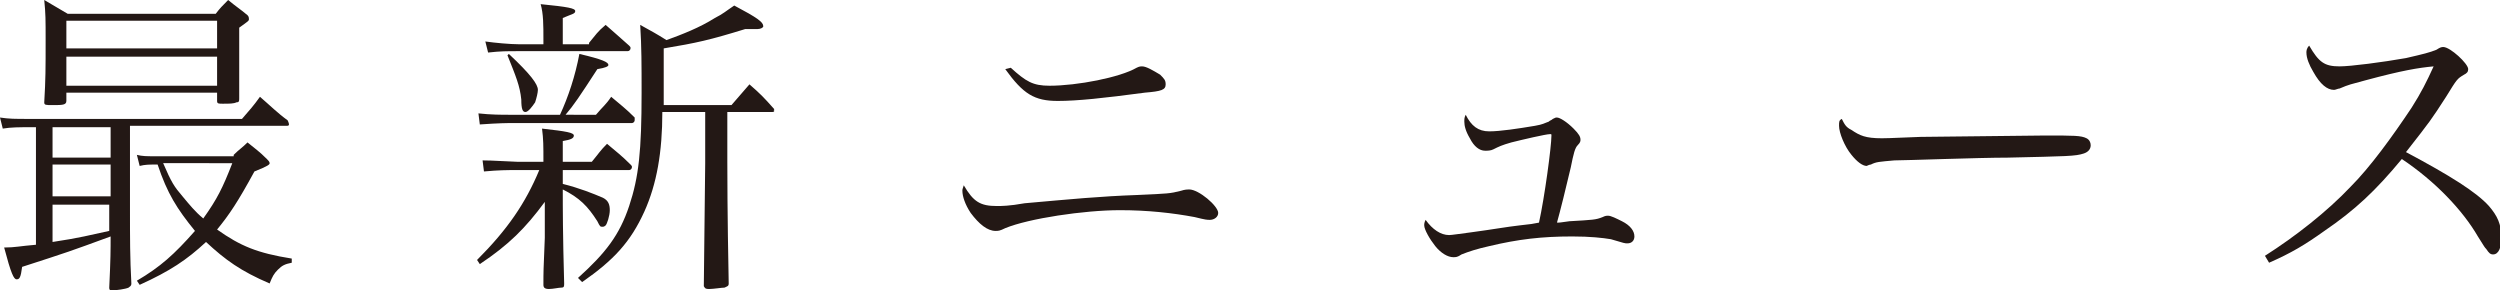 <?xml version="1.0" encoding="utf-8"?>
<!-- Generator: Adobe Illustrator 26.2.1, SVG Export Plug-In . SVG Version: 6.00 Build 0)  -->
<svg version="1.1" id="圖層_1" xmlns="http://www.w3.org/2000/svg" xmlns:xlink="http://www.w3.org/1999/xlink" x="0px" y="0px"
	 width="180.8px" height="21px" viewBox="0 0 180.8 21" style="enable-background:new 0 0 180.8 21;" xml:space="preserve">
<style type="text/css">
	.st0{fill:#231815;}
</style>
<g>
	<g>
		<path class="st0" d="M2.4,9.2H2.2c-0.8,0-1.4,0-2,0.1L0,8.5c0.7,0.1,1,0.1,2.2,0.1h15.3c0.6-0.7,0.8-0.9,1.3-1.6
			c0.7,0.6,1.3,1.2,2,1.7C20.9,8.9,20.9,9,20.9,9c0,0.1-0.1,0.1-0.2,0.1H9.4v6c0,2.2,0,3.5,0.1,5.4c0,0.2-0.1,0.2-0.2,0.3
			C9.1,20.9,8.4,21,8.1,21C8,21,7.9,21,7.9,20.8c0,0,0,0,0,0c0.1-2.1,0.1-2.7,0.1-3.7c-3,1.1-3,1.1-6.4,2.2
			c-0.1,0.8-0.2,0.9-0.4,0.9c-0.2,0-0.4-0.4-0.9-2.3c0.8,0,1.1-0.1,2.3-0.2V9.2z M4.8,7.3C4.8,7.4,4.8,7.4,4.8,7.3
			c0,0.3-0.3,0.3-1,0.3c-0.5,0-0.6,0-0.6-0.2c0,0,0,0,0,0C3.3,5.7,3.3,5,3.3,2.9c0-1.5,0-1.9-0.1-2.9c0.7,0.4,1,0.6,1.7,1h10.7
			c0.3-0.4,0.5-0.6,0.9-1c0.6,0.5,0.8,0.6,1.4,1.1C18,1.2,18,1.3,18,1.4c0,0.1,0,0.1-0.7,0.6c0,3,0,4,0,5.1v0c0,0.2,0,0.3-0.2,0.3
			c-0.2,0.1-0.5,0.1-1,0.1c-0.3,0-0.4,0-0.4-0.2V6.7H4.8V7.3z M3.8,11.4H8V9.2H3.8V11.4z M3.8,14.2H8v-2.3H3.8V14.2z M3.8,17.5
			c2-0.3,2.7-0.5,4.1-0.8v-1.9H3.8V17.5z M15.7,1.5H4.8v2h10.9V1.5z M4.8,4.1v2.1h10.9V4.1H4.8z M16.9,11.2c0.4-0.4,0.6-0.5,1-0.9
			c0.6,0.5,0.8,0.6,1.4,1.2c0.1,0.1,0.2,0.2,0.2,0.3c0,0.1-0.1,0.2-1.1,0.6c-1.2,2.2-1.8,3.1-2.7,4.2c1.7,1.2,2.9,1.7,5.4,2.1v0.3
			c-0.5,0.1-0.7,0.2-1,0.5c-0.3,0.3-0.4,0.5-0.6,1c-2.1-0.9-3.2-1.7-4.6-3c-1.4,1.3-2.6,2.1-4.8,3.1l-0.2-0.3c1.7-1,2.7-1.9,4.2-3.6
			c-1.3-1.6-2-2.7-2.7-4.8h-0.2c-0.4,0-0.7,0-1.1,0.1l-0.2-0.8c0.4,0.1,0.7,0.1,1.3,0.1H16.9z M11.8,11.8c0.6,1.4,0.8,1.7,1.4,2.4
			c0.5,0.6,0.9,1.1,1.5,1.6c1-1.4,1.4-2.2,2.1-4H11.8z"/>
		<path class="st0" d="M39.3,11.7c0-1.2,0-1.6-0.1-2.4c1.8,0.2,2.3,0.3,2.3,0.5c0,0.2-0.2,0.3-0.8,0.4v1.5h2.1
			c0.5-0.6,0.6-0.8,1.1-1.3c0.7,0.6,1,0.8,1.7,1.5c0.1,0.1,0.1,0.1,0.1,0.2c0,0.1-0.1,0.2-0.2,0.2h-4.8v1c1.2,0.3,2.2,0.7,2.9,1
			c0.4,0.2,0.5,0.5,0.5,0.9c0,0.4-0.2,1-0.3,1.1c0,0-0.1,0.1-0.2,0.1c-0.2,0-0.2,0-0.4-0.4c-0.7-1.1-1.3-1.7-2.5-2.3
			c0,1.4,0,3.2,0.1,6.8c0,0.2,0,0.3-0.2,0.3c-0.2,0-0.6,0.1-0.9,0.1c-0.3,0-0.4-0.1-0.4-0.3c0-1,0-1,0.1-3.4c0-1.7,0-1.7,0-2.6
			c-1.4,1.9-2.6,3.1-4.7,4.5l-0.2-0.3c2.2-2.2,3.5-4.1,4.5-6.5h-1.7c-0.6,0-1.2,0-2.3,0.1l-0.1-0.8c0.4,0,0.4,0,2.5,0.1H39.3z
			 M43.1,8.3c0.5-0.6,0.7-0.7,1.1-1.3c0.7,0.6,1,0.8,1.7,1.5c0,0.1,0,0.1,0,0.2c0,0.1-0.1,0.2-0.2,0.2h-8.9c0,0-0.7,0-2.1,0.1
			l-0.1-0.8c0.9,0.1,1.7,0.1,2.2,0.1h3.7c0.6-1.3,1.1-2.8,1.4-4.4C43.6,4.3,44,4.5,44,4.7c0,0.1-0.2,0.2-0.8,0.3
			c-1.3,2-1.7,2.6-2.3,3.3H43.1z M42.6,3.1c0.5-0.6,0.6-0.8,1.2-1.3c0.7,0.6,0.9,0.8,1.7,1.5c0.1,0.1,0.1,0.1,0.1,0.2
			c0,0.1-0.1,0.2-0.2,0.2h-7.9c-0.9,0-1.3,0-2.2,0.1l-0.2-0.8c0.7,0.1,1.8,0.2,2.4,0.2h1.8c0-0.1,0-0.2,0-0.3c0-1.1,0-1.9-0.2-2.6
			c2,0.2,2.5,0.3,2.5,0.5c0,0.2-0.2,0.2-0.9,0.5v1.9H42.6z M36.8,3.9c1.6,1.5,2.1,2.2,2.1,2.6c0,0.2-0.1,0.6-0.2,0.9
			c-0.2,0.3-0.5,0.7-0.7,0.7c-0.2,0-0.3-0.2-0.3-0.9c-0.1-1-0.4-1.7-1-3.2L36.8,3.9z M47.9,8.1c0,2.9-0.4,5.2-1.3,7.2
			c-1,2.2-2.2,3.5-4.5,5.1l-0.3-0.3c2-1.8,3-3.1,3.7-5.2c0.7-2.1,0.9-4,0.9-8.2c0-2,0-3.3-0.1-4.9c0.9,0.5,1.1,0.6,1.9,1.1
			c1.1-0.4,2.4-0.9,3.5-1.6c0.6-0.3,0.8-0.5,1.4-0.9c1.7,0.9,2.1,1.2,2.1,1.5c0,0.1-0.2,0.2-0.4,0.2c0,0-0.5,0-0.9,0
			c-2.6,0.8-3.5,1-5.9,1.4c0,0.5,0,1.9,0,4.1h4.9c0.7-0.8,0.7-0.8,1.3-1.5c0.8,0.7,1,0.9,1.8,1.8C55.9,8,56,8,56,8
			c0,0.1-0.1,0.1-0.2,0.1h-3.2v3.6c0,0.8,0,3.7,0.1,8.8c0,0.2-0.1,0.2-0.3,0.3c-0.2,0-0.8,0.1-1.1,0.1c-0.2,0-0.3,0-0.4-0.2l0.1-8.9
			V8.1H47.9z"/>
		<path class="st0" d="M72.1,14.9c0.3,0,0.9,0,2-0.2c3.4-0.3,5.4-0.5,8.2-0.6c2.2-0.1,2.3-0.1,3.1-0.3c0.3-0.1,0.5-0.1,0.6-0.1
			c0.7,0,2.1,1.2,2.1,1.7c0,0.3-0.3,0.5-0.6,0.5c-0.2,0-0.3,0-1.1-0.2c-1.6-0.3-3.4-0.5-5.4-0.5c-2.6,0-6.6,0.6-8.3,1.3
			c-0.4,0.2-0.5,0.2-0.7,0.2c-0.6,0-1.2-0.5-1.8-1.3c-0.4-0.6-0.6-1.2-0.6-1.6c0-0.1,0-0.1,0.1-0.4C70.4,14.6,70.9,14.9,72.1,14.9z
			 M73.1,4.9c1.1,1,1.6,1.3,2.8,1.3c2,0,5.1-0.6,6.3-1.3c0.2-0.1,0.3-0.1,0.4-0.1c0.3,0,0.8,0.3,1.3,0.6c0.3,0.3,0.4,0.4,0.4,0.7
			c0,0.4-0.3,0.5-1.5,0.6c-3,0.4-4.9,0.6-6.3,0.6c-1.7,0-2.5-0.5-3.8-2.3L73.1,4.9z"/>
		<path class="st0" d="M107.7,9.5c0.8,0,2.1-0.2,3.3-0.4c0.6-0.1,0.7-0.2,1-0.3c0.1-0.1,0.2-0.1,0.3-0.2c0.2-0.1,0.2-0.1,0.3-0.1
			c0.2,0,0.7,0.3,1.2,0.8c0.4,0.4,0.5,0.6,0.5,0.8c0,0.1,0,0.2-0.2,0.4c-0.2,0.2-0.3,0.6-0.5,1.6c-0.3,1.3-0.8,3.3-1,4
			c0.2,0,0.2,0,0.9-0.1c1.7-0.1,1.9-0.1,2.4-0.3c0.2-0.1,0.3-0.1,0.4-0.1c0.2,0,0.6,0.2,1,0.4c0.6,0.3,0.9,0.7,0.9,1.1
			c0,0.3-0.2,0.5-0.5,0.5c-0.2,0-0.2,0-1.2-0.3c-0.6-0.1-1.5-0.2-2.8-0.2c-2.2,0-3.9,0.2-6,0.7c-0.9,0.2-1.5,0.4-2,0.6
			c-0.3,0.2-0.4,0.2-0.6,0.2c-0.4,0-0.9-0.3-1.3-0.8c-0.4-0.5-0.8-1.2-0.8-1.5c0-0.1,0-0.2,0.1-0.4c0.5,0.7,1.1,1.1,1.7,1.1
			c0.2,0,0.8-0.1,1.6-0.2c1.5-0.2,2.6-0.4,3.5-0.5c0.9-0.1,0.9-0.1,1.4-0.2c0.4-1.8,0.9-5.5,0.9-6.3c0-0.1,0-0.1-0.1-0.1
			c-0.3,0-2,0.4-2.8,0.6c-0.7,0.2-0.9,0.3-1.3,0.5c-0.2,0.1-0.4,0.1-0.6,0.1c-0.4,0-0.8-0.3-1.1-0.9c-0.3-0.5-0.4-0.9-0.4-1.2
			c0-0.2,0-0.3,0.1-0.5C106.4,9.1,106.9,9.5,107.7,9.5z"/>
		<path class="st0" d="M133.9,9.4c0.6,0.4,1,0.6,2.2,0.6c0.3,0,0.3,0,2.8-0.1c0.9,0,8.2-0.1,9-0.1c2.1,0,2.6,0,3,0.2
			c0.2,0.1,0.3,0.3,0.3,0.5c0,0.3-0.2,0.5-0.5,0.6c-0.6,0.2-1.2,0.2-5.5,0.3c-2.1,0-7.4,0.2-8.2,0.2c-1.1,0.1-1.3,0.1-1.7,0.3
			c-0.1,0-0.3,0.1-0.3,0.1c-0.3,0-0.7-0.3-1.1-0.8c-0.5-0.6-0.9-1.6-0.9-2.1c0-0.3,0-0.4,0.2-0.5C133.4,9,133.5,9.2,133.9,9.4z"/>
		<path class="st0" d="M163.8,18.5c2.2-1.4,4.5-3.2,6.2-5c1.4-1.4,3-3.6,4.4-5.7c0.7-1.1,1.1-1.9,1.6-3c-1.1,0.1-2.3,0.3-4.9,1
			c-1.1,0.3-1.2,0.3-1.9,0.6c-0.1,0-0.3,0.1-0.4,0.1c-0.5,0-1-0.4-1.5-1.3c-0.3-0.5-0.5-1-0.5-1.4c0-0.1,0-0.3,0.2-0.5
			c0.7,1.2,1.1,1.5,2.2,1.5c0.8,0,3.1-0.3,4.8-0.6c1.3-0.3,1.7-0.4,2.2-0.6c0.3-0.2,0.4-0.2,0.5-0.2c0.5,0,1.8,1.2,1.8,1.6
			c0,0.2-0.1,0.3-0.3,0.4c-0.5,0.3-0.5,0.3-1.3,1.6c-1.1,1.7-1.1,1.7-2.9,4c3.2,1.7,5.1,2.9,6,3.9c0.6,0.7,0.9,1.3,0.9,2.3
			c0,0.7-0.2,1.2-0.6,1.2c-0.2,0-0.3-0.1-0.5-0.4c-0.1-0.1-0.1-0.1-0.6-0.9c-1.1-1.9-3.1-4-5.5-5.6c-1.9,2.3-3.4,3.7-5.6,5.2
			c-1.4,1-2.4,1.6-4,2.3L163.8,18.5z"/>
	</g>
</g>
</svg>
